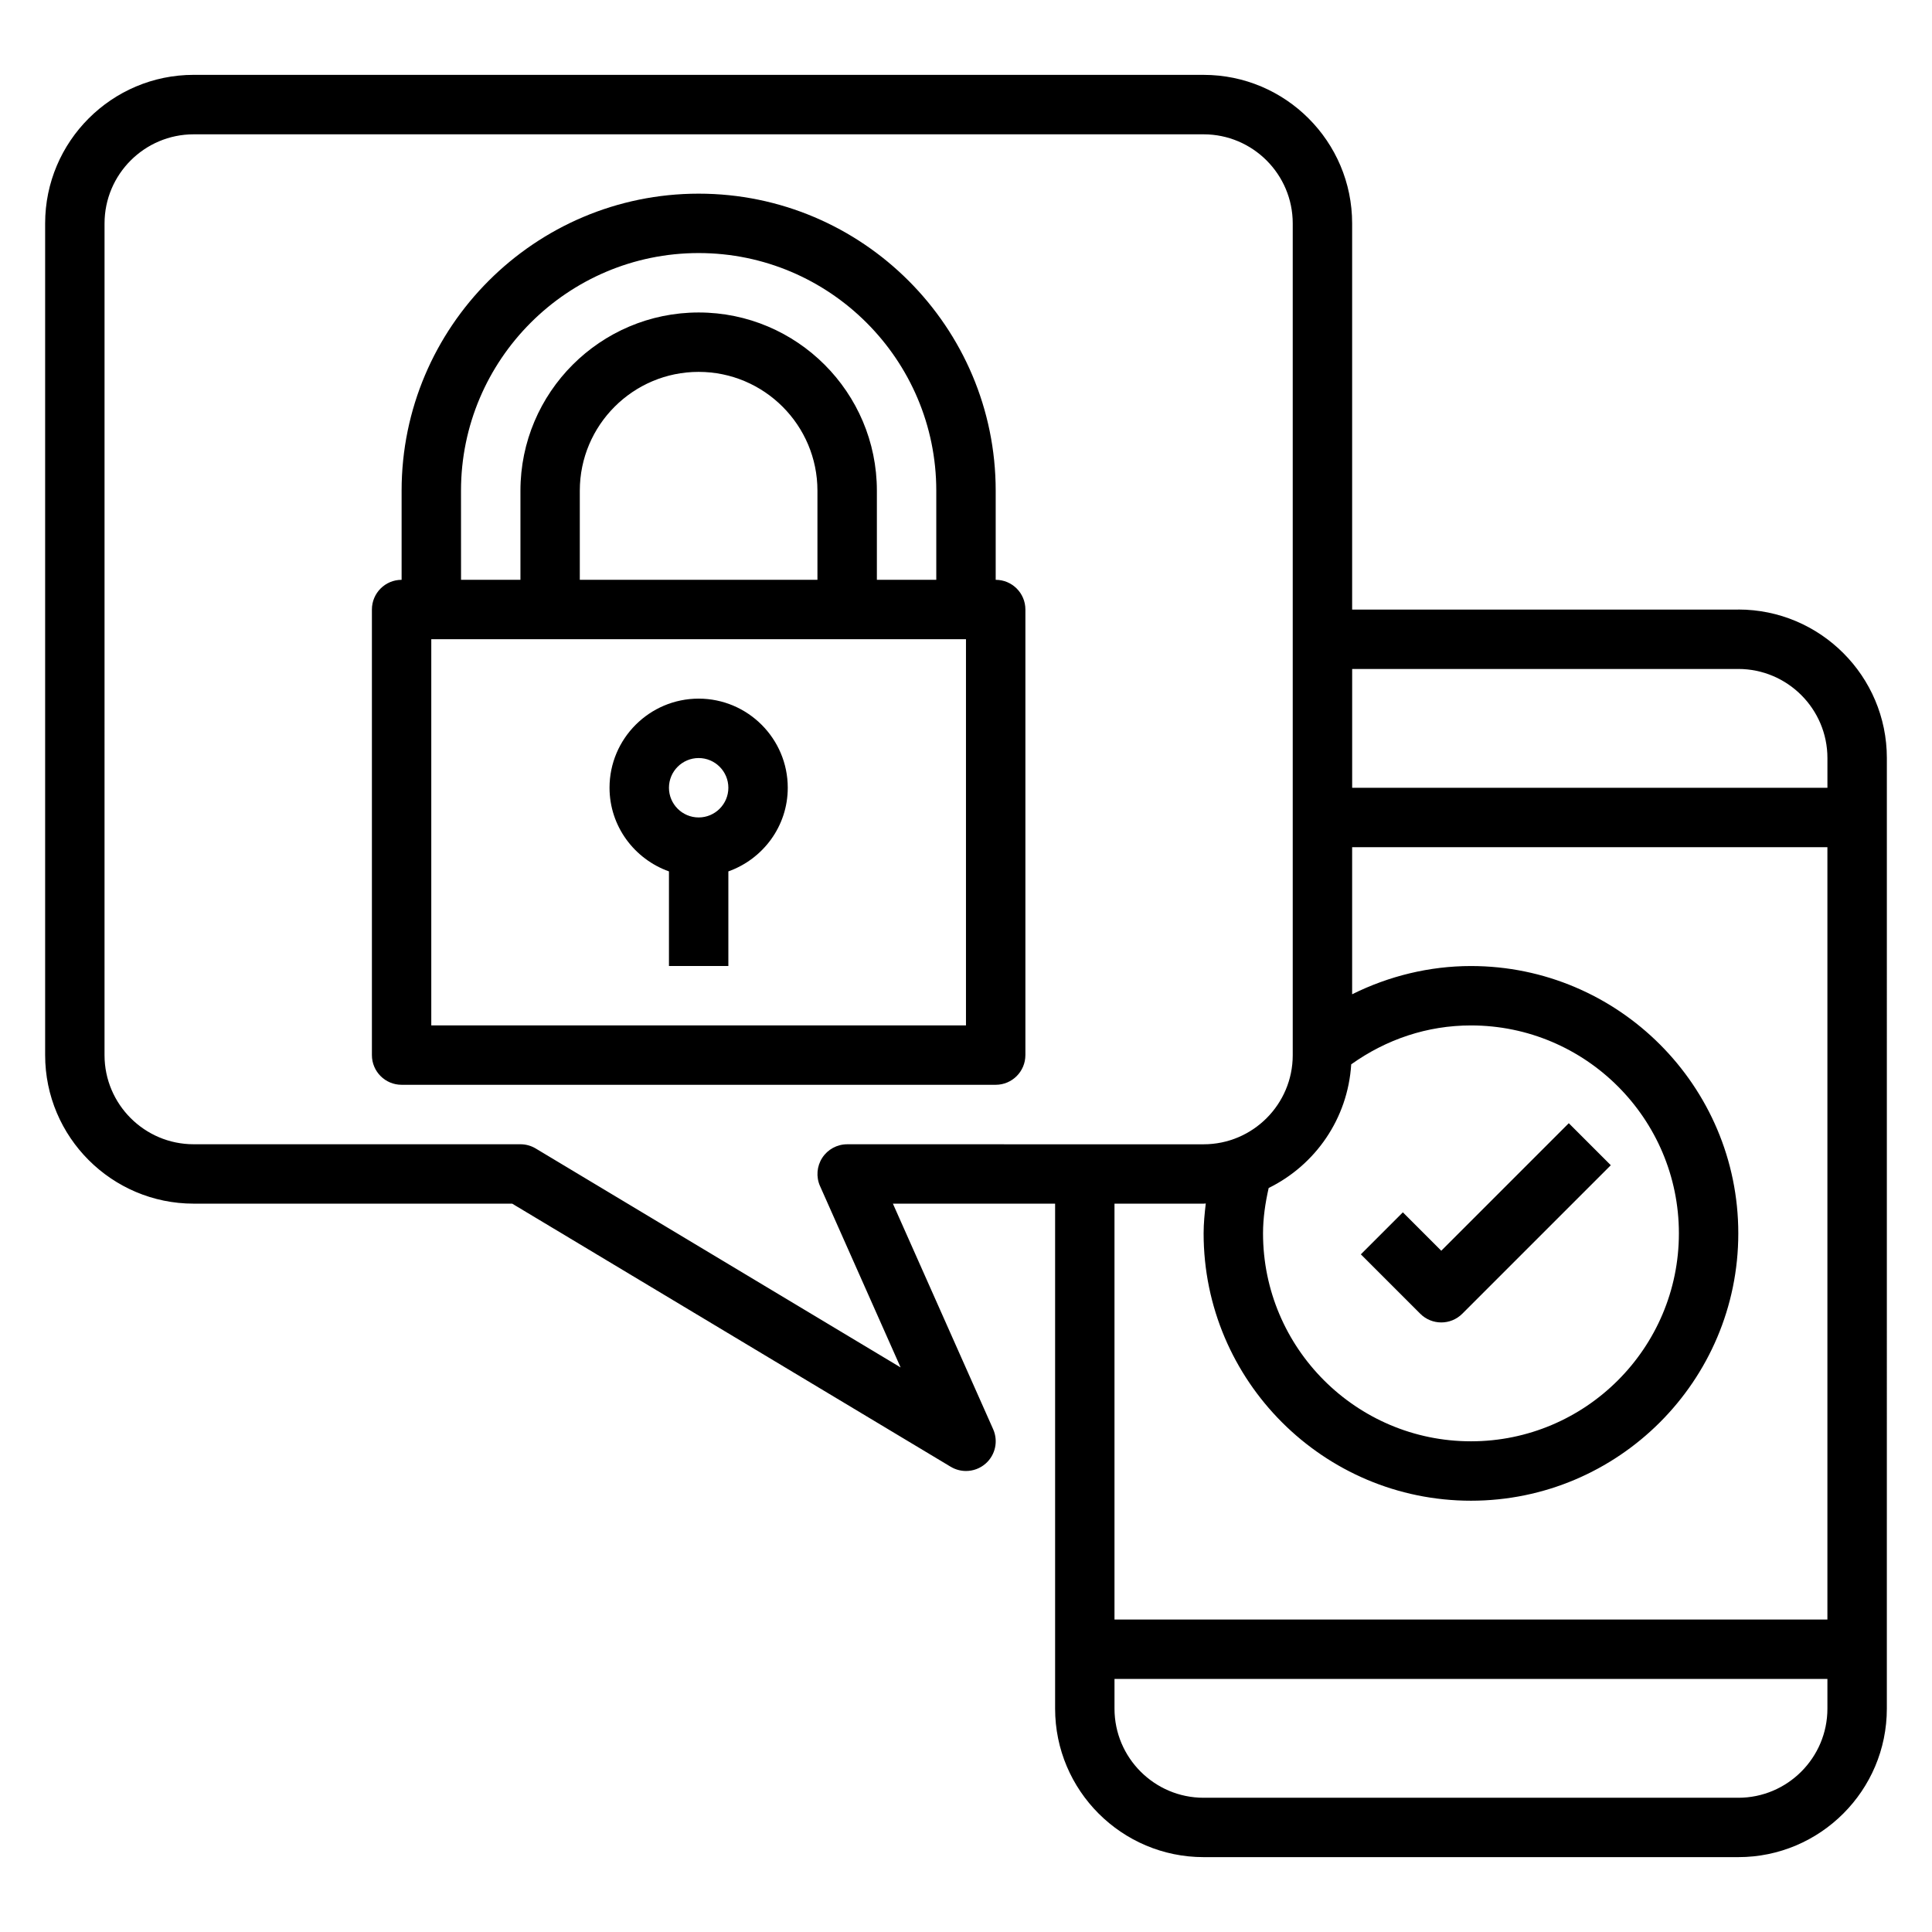 <?xml version="1.0" encoding="UTF-8"?>
<!-- Uploaded to: ICON Repo, www.svgrepo.com, Generator: ICON Repo Mixer Tools -->
<svg fill="#000000" width="800px" height="800px" version="1.1" viewBox="144 144 512 512" xmlns="http://www.w3.org/2000/svg">
 <g>
  <path d="m604.67 305.54h-102.34v-102.34c0-21.703-17.656-39.359-39.359-39.359l-267.65-0.004c-21.703 0-39.359 17.66-39.359 39.363v220.42c0 21.703 17.656 39.359 39.359 39.359h84.41l116.21 69.723c1.262 0.754 2.664 1.125 4.059 1.125 1.875 0 3.738-0.668 5.219-1.977 2.574-2.273 3.371-5.961 1.977-9.094l-26.57-59.777h42.988v133.82c0 21.703 17.656 39.359 39.359 39.359h141.7c21.703 0 39.359-17.656 39.359-39.359l0.004-251.91c0-21.703-17.656-39.359-39.359-39.359zm0 15.742c13.02 0 23.617 10.598 23.617 23.617v7.871h-125.95v-31.488zm-124.46 137.55c12.344-6.07 20.973-18.344 21.875-32.77 9.336-6.652 20.184-10.312 31.734-10.312 30.387 0 55.105 24.727 55.105 55.105s-24.719 55.105-55.105 55.105-55.105-24.727-55.105-55.105c0-4.016 0.59-8.031 1.496-12.023zm-118.9-0.527 21.363 48.082-96.715-58.031c-1.219-0.73-2.621-1.117-4.047-1.117h-86.594c-13.02 0-23.617-10.598-23.617-23.617l0.004-220.41c0-13.02 10.598-23.617 23.617-23.617h267.65c13.02 0 23.617 10.598 23.617 23.617v220.42c0 13.02-10.598 23.617-23.617 23.617l-94.465-0.004c-2.66 0-5.148 1.348-6.598 3.582-1.449 2.234-1.676 5.055-0.598 7.484zm101.66 4.68c0.195 0 0.379-0.055 0.574-0.055-0.309 2.637-0.574 5.281-0.574 7.926 0 39.07 31.789 70.848 70.848 70.848 39.062 0 70.848-31.781 70.848-70.848 0-39.07-31.789-70.848-70.848-70.848-10.949 0-21.742 2.637-31.488 7.484v-38.973h125.95v204.67h-188.93v-110.21zm141.7 157.44h-141.7c-13.02 0-23.617-10.598-23.617-23.617v-7.871h188.93v7.871c0 13.023-10.598 23.617-23.617 23.617z"/>
  <path d="m525.95 494.46c2.016 0 4.031-0.77 5.566-2.305l39.359-39.359-11.133-11.133-33.793 33.797-10.18-10.18-11.133 11.133 15.742 15.742c1.543 1.535 3.559 2.305 5.57 2.305z"/>
  <path d="m415.74 423.61v-118.08c0-4.352-3.527-7.871-7.871-7.871v-23.617c0-43.406-35.312-78.719-78.719-78.719s-78.719 35.312-78.719 78.719v23.617c-4.344 0-7.871 3.519-7.871 7.871v118.08c0 4.352 3.527 7.871 7.871 7.871h157.44c4.34 0 7.867-3.519 7.867-7.875zm-149.57-149.57c0-34.723 28.254-62.977 62.977-62.977s62.977 28.254 62.977 62.977v23.617h-15.742v-23.617c0-26.047-21.184-47.23-47.23-47.23s-47.23 21.184-47.23 47.23v23.617h-15.742zm94.461 23.617h-62.977v-23.617c0-17.367 14.121-31.488 31.488-31.488 17.367 0 31.488 14.121 31.488 31.488zm39.363 118.08h-141.7v-102.34h141.7z"/>
  <path d="m321.28 374.93v25.066h15.742v-25.066c9.141-3.258 15.742-11.918 15.742-22.168 0-13.02-10.598-23.617-23.617-23.617s-23.617 10.598-23.617 23.617c0.008 10.25 6.613 18.91 15.75 22.168zm7.871-30.039c4.336 0 7.871 3.527 7.871 7.871s-3.535 7.871-7.871 7.871c-4.336 0-7.871-3.527-7.871-7.871s3.535-7.871 7.871-7.871z"/>
 </g>
</svg>